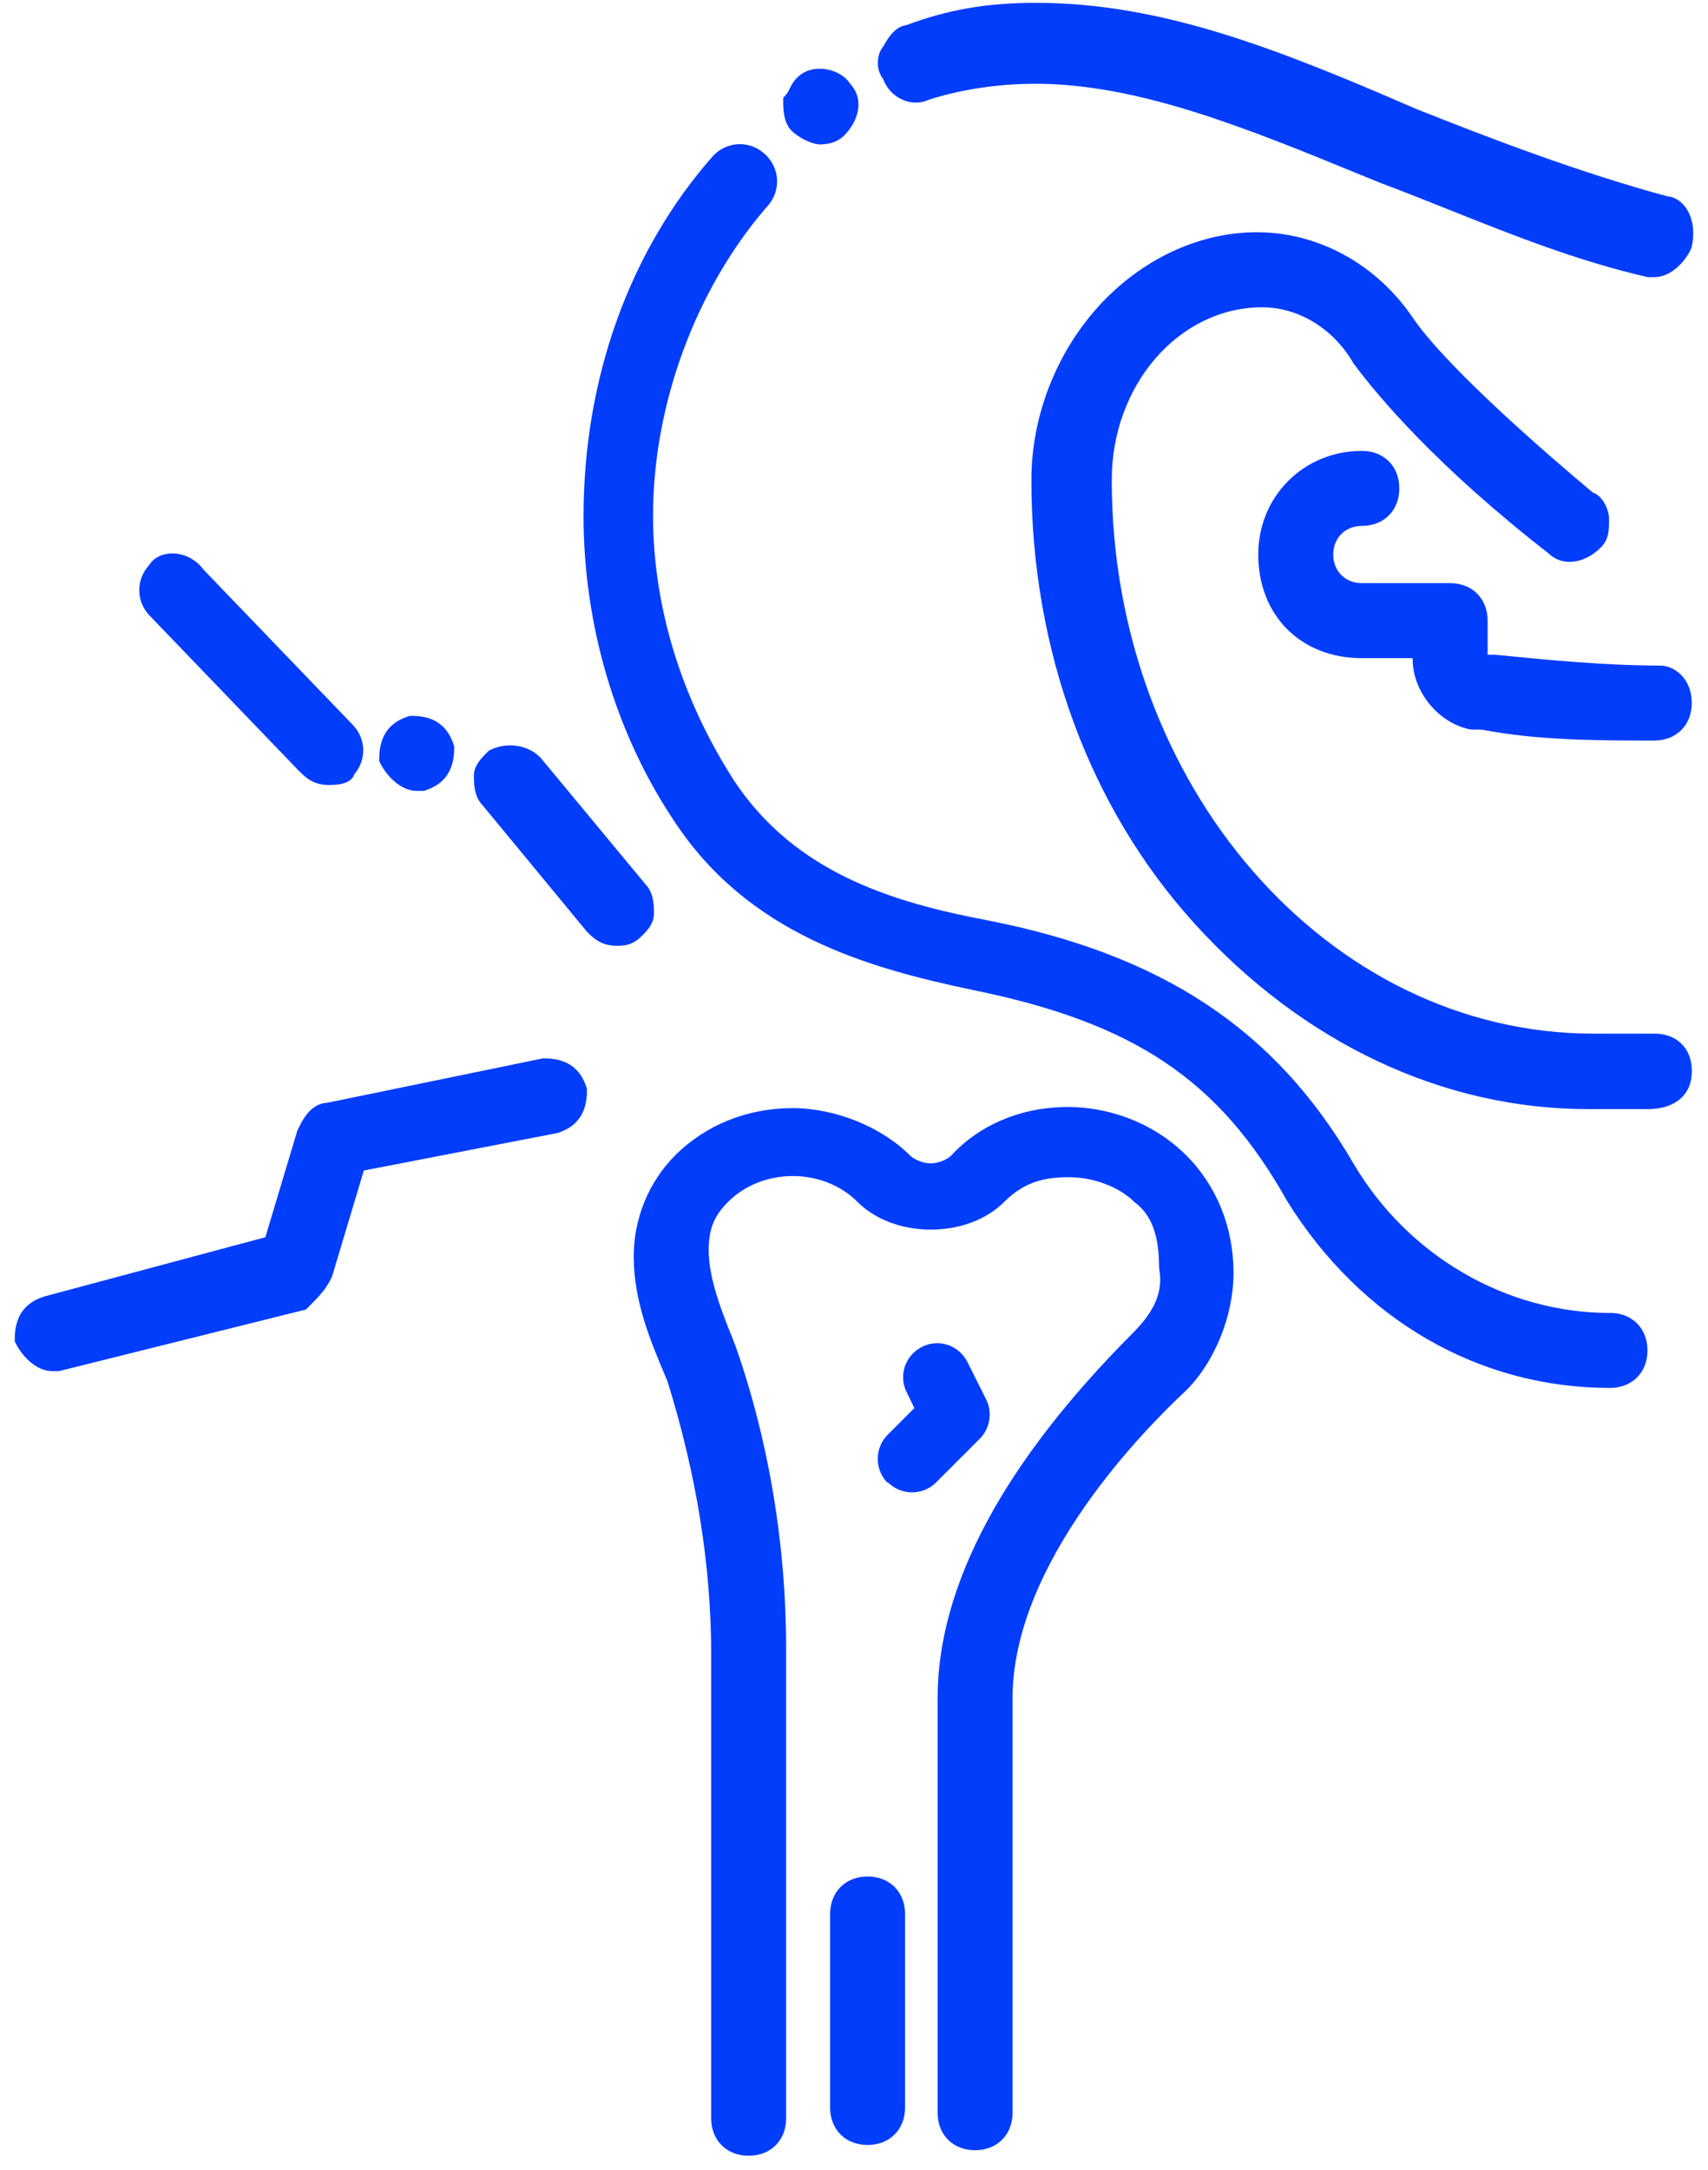 <?xml version="1.0" encoding="UTF-8"?>
<svg xmlns="http://www.w3.org/2000/svg" width="100" height="127" viewBox="0 0 100 127" fill="none">
  <path d="M51.994 86.762C52.765 87.533 54.034 87.533 54.805 86.762L57.368 84.199C57.965 83.602 58.114 82.656 57.741 81.91L56.646 79.721C56.149 78.725 54.954 78.328 53.984 78.825C52.989 79.323 52.591 80.517 53.088 81.487L53.536 82.408L51.969 83.975C51.198 84.746 51.198 86.015 51.969 86.787L51.994 86.762Z" fill="#033DFC"></path>
  <path d="M50.796 109.823C49.505 109.823 48.601 110.724 48.601 112.018V123.339C48.601 124.633 49.502 125.534 50.796 125.534C52.089 125.534 52.99 124.633 52.99 123.339V112.018C52.99 110.727 52.087 109.823 50.796 109.823Z" fill="#033DFC"></path>
  <path d="M62.22 64.793C59.659 64.854 57.276 65.891 55.699 67.624C55.474 67.849 54.948 68.089 54.489 68.089C54.03 68.089 53.504 67.846 53.279 67.624C51.598 65.943 48.898 64.854 46.403 64.854C43.752 64.854 41.311 65.836 39.526 67.624C37.987 69.163 37.103 71.312 37.103 73.518C37.103 76.169 38.074 78.462 39.013 80.68L39.073 80.822C40.774 86.269 41.638 91.643 41.638 96.795V123.971C41.638 125.262 42.542 126.166 43.833 126.166C45.123 126.166 46.027 125.265 46.027 123.971V96.478C46.027 90.421 45.008 84.313 43.07 78.794L42.877 78.303C42.261 76.758 41.493 74.835 41.493 73.171C41.493 71.936 41.799 71.17 42.623 70.344C44.644 68.323 48.188 68.323 50.209 70.344C51.24 71.375 52.803 71.964 54.501 71.964C56.199 71.964 57.764 71.372 58.792 70.344C59.994 69.143 61.184 68.897 62.602 68.897C64.02 68.897 65.53 69.466 66.411 70.344L66.472 70.396C67.419 71.112 67.861 72.305 67.861 74.15L67.869 74.252C68.1 75.548 67.656 76.657 66.382 77.96C58.761 85.584 54.894 92.793 54.894 99.389V123.648C54.894 124.939 55.797 125.843 57.088 125.843C58.379 125.843 59.283 124.942 59.283 123.648V99.389C59.283 91.435 67.055 83.6 69.452 81.371C71.133 79.69 72.221 76.989 72.221 74.494C72.221 71.843 71.24 69.403 69.452 67.618C67.589 65.755 64.947 64.724 62.217 64.788L62.22 64.793Z" fill="#033DFC"></path>
  <path d="M96.859 60.496H93.306C77.749 60.496 65.091 45.961 65.091 28.093C65.091 22.519 69.042 17.985 73.899 17.985C76.028 17.985 78.072 19.236 79.233 21.249L79.271 21.303C80.741 23.279 84.178 27.342 90.676 32.396C91.103 32.806 91.678 32.965 92.293 32.844C92.798 32.746 93.304 32.463 93.717 32.05C94.205 31.562 94.205 31.05 94.205 30.343C94.205 29.861 93.849 29.02 93.252 28.824C90.719 26.704 84.891 21.685 82.788 18.701C80.666 15.502 77.226 13.592 73.584 13.592C70.191 13.592 66.806 15.181 64.3 17.948C61.813 20.697 60.386 24.394 60.386 28.09C60.386 38.036 63.774 47.252 69.922 54.036C76.279 61.048 84.472 64.912 92.992 64.912H96.555C98.121 64.877 99.056 64.046 99.056 62.688C99.056 61.331 98.153 60.493 96.862 60.493L96.859 60.496Z" fill="#033DFC"></path>
  <path d="M52.866 5.85C53.366 6.06 53.909 6.058 54.362 5.844C56.228 5.237 58.446 4.902 60.615 4.902C66.656 4.902 73.016 7.51 79.748 10.268L80.802 10.698C82.194 11.221 83.589 11.776 84.934 12.313C88.576 13.765 92.345 15.27 96.411 16.206L96.475 16.22H96.859C97.792 16.22 98.624 15.377 98.996 14.591L99.037 14.476C99.256 13.563 99.106 12.665 98.641 12.076C98.364 11.727 97.994 11.516 97.61 11.487C92.498 10.112 87.046 8.024 82.878 6.361C74.789 2.852 68.014 0.166 60.644 0.166C57.79 0.166 55.517 0.556 53.068 1.471C52.433 1.546 52.008 2.176 51.734 2.69C51.292 3.21 51.281 4.082 51.702 4.619C51.919 5.188 52.329 5.621 52.863 5.847L52.866 5.85Z" fill="#033DFC"></path>
  <path d="M48.052 8.454H48.081L48.185 8.446C48.485 8.42 48.939 8.376 49.398 7.958L49.415 7.94C49.958 7.394 50.267 6.724 50.261 6.095C50.256 5.65 50.094 5.249 49.791 4.928C49.519 4.477 48.976 4.145 48.341 4.05C47.677 3.949 47.062 4.137 46.663 4.553C46.432 4.784 46.319 5.015 46.23 5.199C46.163 5.338 46.108 5.445 46.01 5.555L45.857 5.719V5.945C45.857 6.34 45.857 7.166 46.345 7.651C46.727 8.033 47.521 8.457 48.052 8.457V8.454Z" fill="#033DFC"></path>
  <path d="M94.259 76.842C88.16 76.842 82.398 73.477 79.221 68.059C74.664 60.25 68.059 55.872 57.807 53.862C52.227 52.802 46.573 51.081 42.994 45.712C39.881 40.872 38.235 35.498 38.235 30.169C38.235 23.697 40.716 16.957 44.869 12.136C45.276 11.723 45.498 11.184 45.498 10.617C45.498 10.051 45.27 9.5 44.851 9.084C44.433 8.668 43.89 8.437 43.318 8.437C42.746 8.437 42.2 8.665 41.784 9.084L41.761 9.11C36.863 14.649 34.166 22.14 34.166 30.198C34.166 36.578 36.037 42.897 39.428 47.985C43.788 54.677 50.757 56.632 56.952 57.94C66.387 59.855 71.369 63.193 75.334 70.249L75.346 70.272C79.672 77.235 86.565 81.229 94.262 81.229C95.553 81.229 96.457 80.325 96.457 79.034C96.457 77.743 95.553 76.839 94.262 76.839L94.259 76.842Z" fill="#033DFC"></path>
  <path d="M97.176 38.952C93.97 38.952 90.695 38.631 87.53 38.319H87.097V36.324C87.097 35.033 86.193 34.129 84.902 34.129H79.733C78.762 34.129 78.058 33.424 78.058 32.454C78.058 31.483 78.762 30.779 79.733 30.779C81.023 30.779 81.927 29.878 81.927 28.584C81.927 27.29 81.023 26.389 79.733 26.389C76.33 26.389 73.668 29.052 73.668 32.454C73.668 36.023 76.163 38.519 79.733 38.519H82.707V38.576C82.707 40.482 84.226 42.328 86.089 42.694L86.779 42.706C90.054 43.341 93.667 43.341 96.855 43.341C98.146 43.341 99.05 42.44 99.05 41.147C99.05 39.772 98.097 38.952 97.173 38.952H97.176Z" fill="#033DFC"></path>
  <path d="M38.29 53.478C38.29 53.088 38.29 52.283 37.825 51.792L31.659 44.358L31.622 44.318C30.796 43.492 29.528 43.477 28.702 43.893L28.618 43.936L28.552 44.003C28.174 44.381 27.746 44.809 27.746 45.392C27.746 45.782 27.746 46.587 28.211 47.076L34.348 54.509L34.386 54.55C34.727 54.891 35.191 55.352 36.093 55.352C36.456 55.352 36.953 55.352 37.464 54.882C37.892 54.489 38.287 54.05 38.287 53.475L38.29 53.478Z" fill="#033DFC"></path>
  <path d="M24.398 46.287H24.808L24.895 46.259C26.039 45.889 26.593 45.075 26.593 43.775V43.682L26.564 43.596C26.07 42.074 24.909 41.898 24.081 41.898H23.988L23.901 41.927C22.758 42.296 22.203 43.108 22.203 44.41V44.546L22.264 44.667C22.654 45.447 23.488 46.287 24.398 46.287Z" fill="#033DFC"></path>
  <path d="M17.523 45.135C17.863 45.475 18.328 45.941 19.229 45.941C19.608 45.941 20.543 45.941 20.748 45.314C21.476 44.453 21.436 43.2 20.627 42.394L11.934 33.358C11.461 32.708 10.701 32.338 9.939 32.396C9.413 32.433 8.974 32.682 8.74 33.063C7.94 33.926 7.958 35.232 8.792 36.063L17.523 45.141V45.135Z" fill="#033DFC"></path>
  <path d="M31.849 61.94H31.792L19.165 64.539C18.169 64.58 17.695 65.57 17.41 66.165L15.535 72.409L2.591 75.877L2.562 75.886C1.419 76.256 0.864 77.07 0.864 78.37V78.505L0.925 78.627C1.315 79.406 2.149 80.247 3.059 80.247H3.449L17.912 76.64L18.025 76.527C18.703 75.849 19.076 75.476 19.437 74.722L21.302 68.504L32.597 66.318L32.667 66.301C33.81 65.931 34.365 65.12 34.365 63.817V63.725L34.336 63.638C33.966 62.494 33.152 61.94 31.852 61.94H31.849Z" fill="#033DFC"></path>
</svg>

